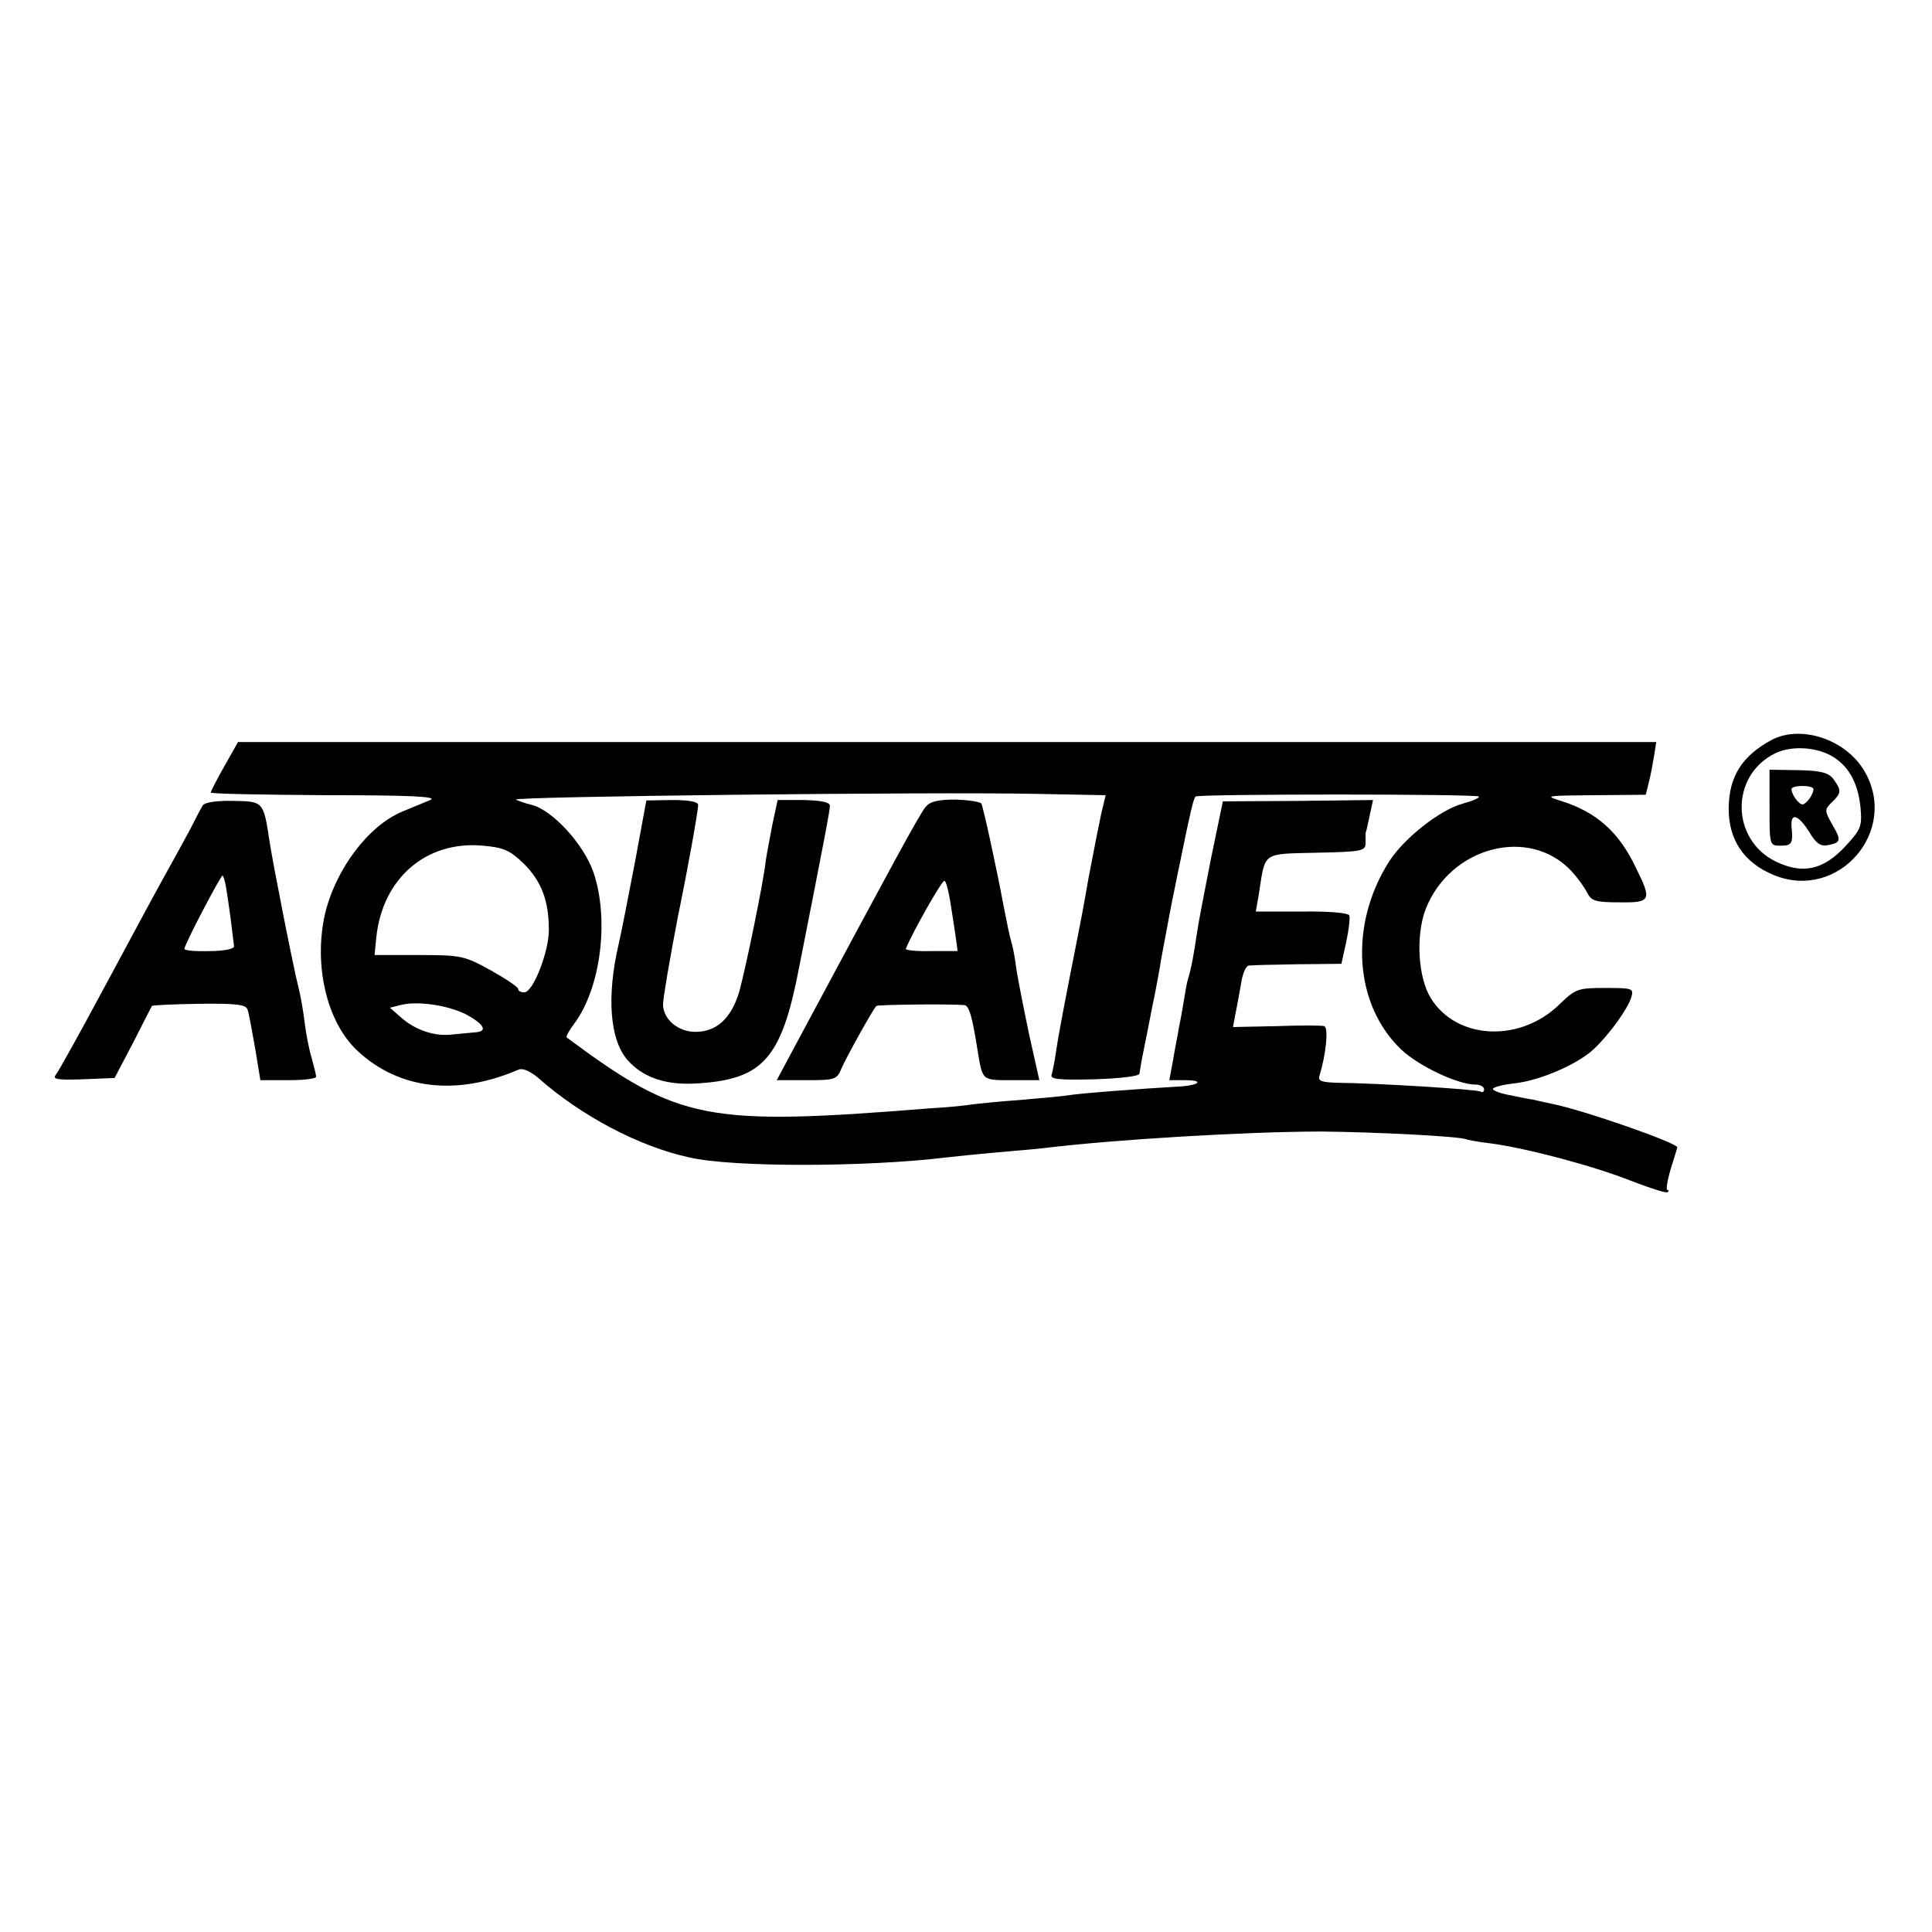 <?xml version="1.0" standalone="no"?>
<!DOCTYPE svg PUBLIC "-//W3C//DTD SVG 20010904//EN"
 "http://www.w3.org/TR/2001/REC-SVG-20010904/DTD/svg10.dtd">
<svg version="1.0" xmlns="http://www.w3.org/2000/svg"
 width="440pt" height="440pt" viewBox="0 0 440 440"
 preserveAspectRatio="xMidYMid meet">
<g transform="translate(0,440) scale(0.1,-0.1)"
fill="#000000" stroke="none">
<path d="M4035 2715 c-67 -36 -97 -83 -98 -154 -1 -74 35 -126 103 -154 147
-60 286 101 206 237 -42 72 -144 106 -211 71z m142 -40 c35 -23 54 -59 60
-112 4 -45 2 -51 -34 -90 -50 -54 -97 -65 -159 -35 -102 50 -104 195 -2 246
38 19 98 15 135 -9z"/>
<path d="M4030 2561 c0 -86 0 -87 25 -87 26 0 29 5 25 44 -2 32 15 27 40 -12
15 -26 26 -34 42 -31 31 6 32 11 11 47 -18 32 -18 34 -1 51 22 21 22 27 4 52
-11 15 -28 20 -80 21 l-66 1 0 -86z m100 42 c0 -13 -17 -35 -25 -35 -8 0 -25
22 -25 35 0 4 11 7 25 7 14 0 25 -3 25 -7z"/>
<path d="M511 2655 c-17 -30 -31 -57 -31 -60 0 -3 118 -5 263 -6 192 0 255 -3
237 -11 -14 -6 -42 -17 -63 -26 -78 -32 -153 -132 -177 -234 -26 -116 4 -246
74 -311 94 -88 225 -104 367 -43 9 4 26 -3 45 -19 97 -86 229 -156 344 -181
99 -23 405 -22 585 0 17 2 66 7 110 11 44 4 94 8 110 10 163 20 467 38 635 38
119 -1 319 -11 330 -18 3 -1 28 -6 55 -9 83 -11 236 -52 319 -85 44 -17 81
-29 84 -26 3 3 3 5 -1 5 -3 0 0 21 8 48 8 26 15 48 15 49 0 10 -214 85 -285
99 -22 5 -42 9 -45 10 -3 0 -24 4 -47 9 -24 4 -43 11 -43 15 0 4 23 10 51 13
59 7 143 44 179 78 36 34 76 90 85 117 6 21 4 22 -59 22 -63 0 -68 -2 -105
-38 -90 -87 -233 -80 -292 14 -30 48 -35 144 -12 204 56 142 236 189 332 86
13 -14 29 -36 35 -48 10 -20 19 -23 74 -23 72 -1 75 4 37 80 -38 80 -89 125
-167 150 -42 13 -39 13 73 14 l117 1 7 28 c4 15 9 42 12 60 l5 32 -1615 0
-1615 0 -31 -55z m1997 -108 c-5 -23 -18 -89 -29 -147 -10 -58 -21 -116 -24
-130 -33 -166 -45 -231 -50 -265 -3 -22 -8 -46 -10 -53 -4 -10 18 -12 98 -10
59 2 102 7 102 13 1 6 4 26 8 45 4 19 9 46 12 60 3 14 9 48 15 75 5 28 12 62
14 78 9 48 26 141 32 167 3 14 7 36 10 49 24 118 32 153 37 157 5 6 639 6 645
0 2 -3 -14 -10 -36 -16 -52 -14 -135 -79 -169 -133 -91 -144 -79 -325 28 -427
40 -38 129 -80 169 -80 11 0 20 -5 20 -11 0 -5 -4 -8 -8 -5 -9 5 -231 19 -324
20 -38 1 -47 4 -43 16 15 49 21 109 11 113 -6 2 -55 2 -110 0 l-98 -2 6 32 c4
18 9 49 13 70 3 20 11 38 17 38 6 1 56 2 111 3 l100 1 11 50 c6 28 9 55 7 60
-2 6 -47 10 -108 9 l-105 0 7 40 c15 97 6 91 131 94 104 2 112 4 112 22 0 11
0 21 0 23 1 1 5 18 9 38 l8 37 -171 -2 -171 -1 -27 -130 c-14 -71 -29 -148
-32 -170 -7 -48 -13 -81 -20 -103 -3 -9 -7 -33 -10 -52 -3 -19 -8 -46 -11 -60
-2 -14 -9 -46 -13 -72 l-9 -48 35 0 c49 0 32 -13 -21 -15 -71 -4 -222 -15
-248 -20 -13 -2 -60 -6 -104 -10 -44 -3 -93 -8 -110 -10 -16 -3 -59 -7 -95 -9
-512 -41 -573 -29 -829 161 -3 2 5 16 17 32 61 82 80 240 43 346 -23 64 -93
140 -140 152 -14 3 -30 9 -36 12 -11 7 950 18 1186 13 l157 -3 -10 -42z
m-1315 -114 c40 -40 57 -84 57 -151 0 -50 -36 -142 -56 -142 -8 0 -14 3 -14 8
0 4 -28 23 -62 42 -60 33 -67 35 -164 35 l-101 0 4 40 c14 135 114 221 243
209 46 -4 61 -10 93 -41z m-132 -343 c41 -22 51 -39 22 -41 -10 -1 -34 -3 -53
-5 -40 -5 -85 10 -118 40 l-24 21 24 6 c38 10 107 0 149 -21z"/>
<path d="M1446 2436 c-15 -77 -31 -161 -37 -186 -28 -120 -20 -218 20 -264 36
-41 90 -59 165 -53 144 10 186 58 225 259 61 309 71 362 71 373 0 8 -20 12
-59 13 l-60 0 -12 -56 c-6 -32 -13 -68 -15 -82 -5 -49 -46 -246 -60 -297 -18
-62 -52 -93 -100 -93 -40 0 -74 29 -74 63 1 19 15 101 34 200 22 106 46 240
46 254 0 7 -21 11 -59 11 l-59 -1 -26 -141z"/>
<path d="M2108 2562 c-13 -14 -79 -137 -300 -549 l-39 -73 68 0 c65 0 69 1 80
28 11 25 70 132 79 141 3 3 164 5 200 2 11 -1 18 -25 30 -101 12 -72 9 -70 78
-70 l63 0 -23 103 c-12 57 -25 123 -29 148 -3 24 -8 52 -11 61 -5 17 -10 42
-19 88 -15 81 -46 223 -50 230 -3 4 -29 8 -59 9 -39 0 -58 -4 -68 -17z m56
-214 c4 -24 9 -59 12 -78 l5 -36 -60 0 c-33 -1 -59 2 -58 5 13 34 83 158 88
155 4 -2 9 -23 13 -46z"/>
<path d="M462 2566 c-4 -6 -16 -29 -27 -51 -12 -22 -35 -65 -52 -95 -17 -30
-79 -145 -138 -255 -59 -110 -112 -206 -118 -213 -8 -10 4 -12 62 -10 l72 3
42 80 c22 44 42 82 43 84 2 2 50 4 109 5 86 1 106 -2 109 -14 3 -8 10 -48 17
-87 l12 -73 64 0 c34 0 63 3 63 8 0 4 -5 23 -10 42 -6 19 -13 55 -16 80 -3 25
-9 61 -14 80 -12 47 -59 286 -66 333 -14 92 -14 92 -82 93 -37 1 -65 -3 -70
-10z m52 -182 c2 -11 7 -44 11 -74 4 -30 7 -59 8 -65 1 -6 -23 -11 -55 -11
-32 -1 -58 1 -58 5 0 10 84 170 87 167 2 -2 5 -12 7 -22z"/>
</g>
</svg>
